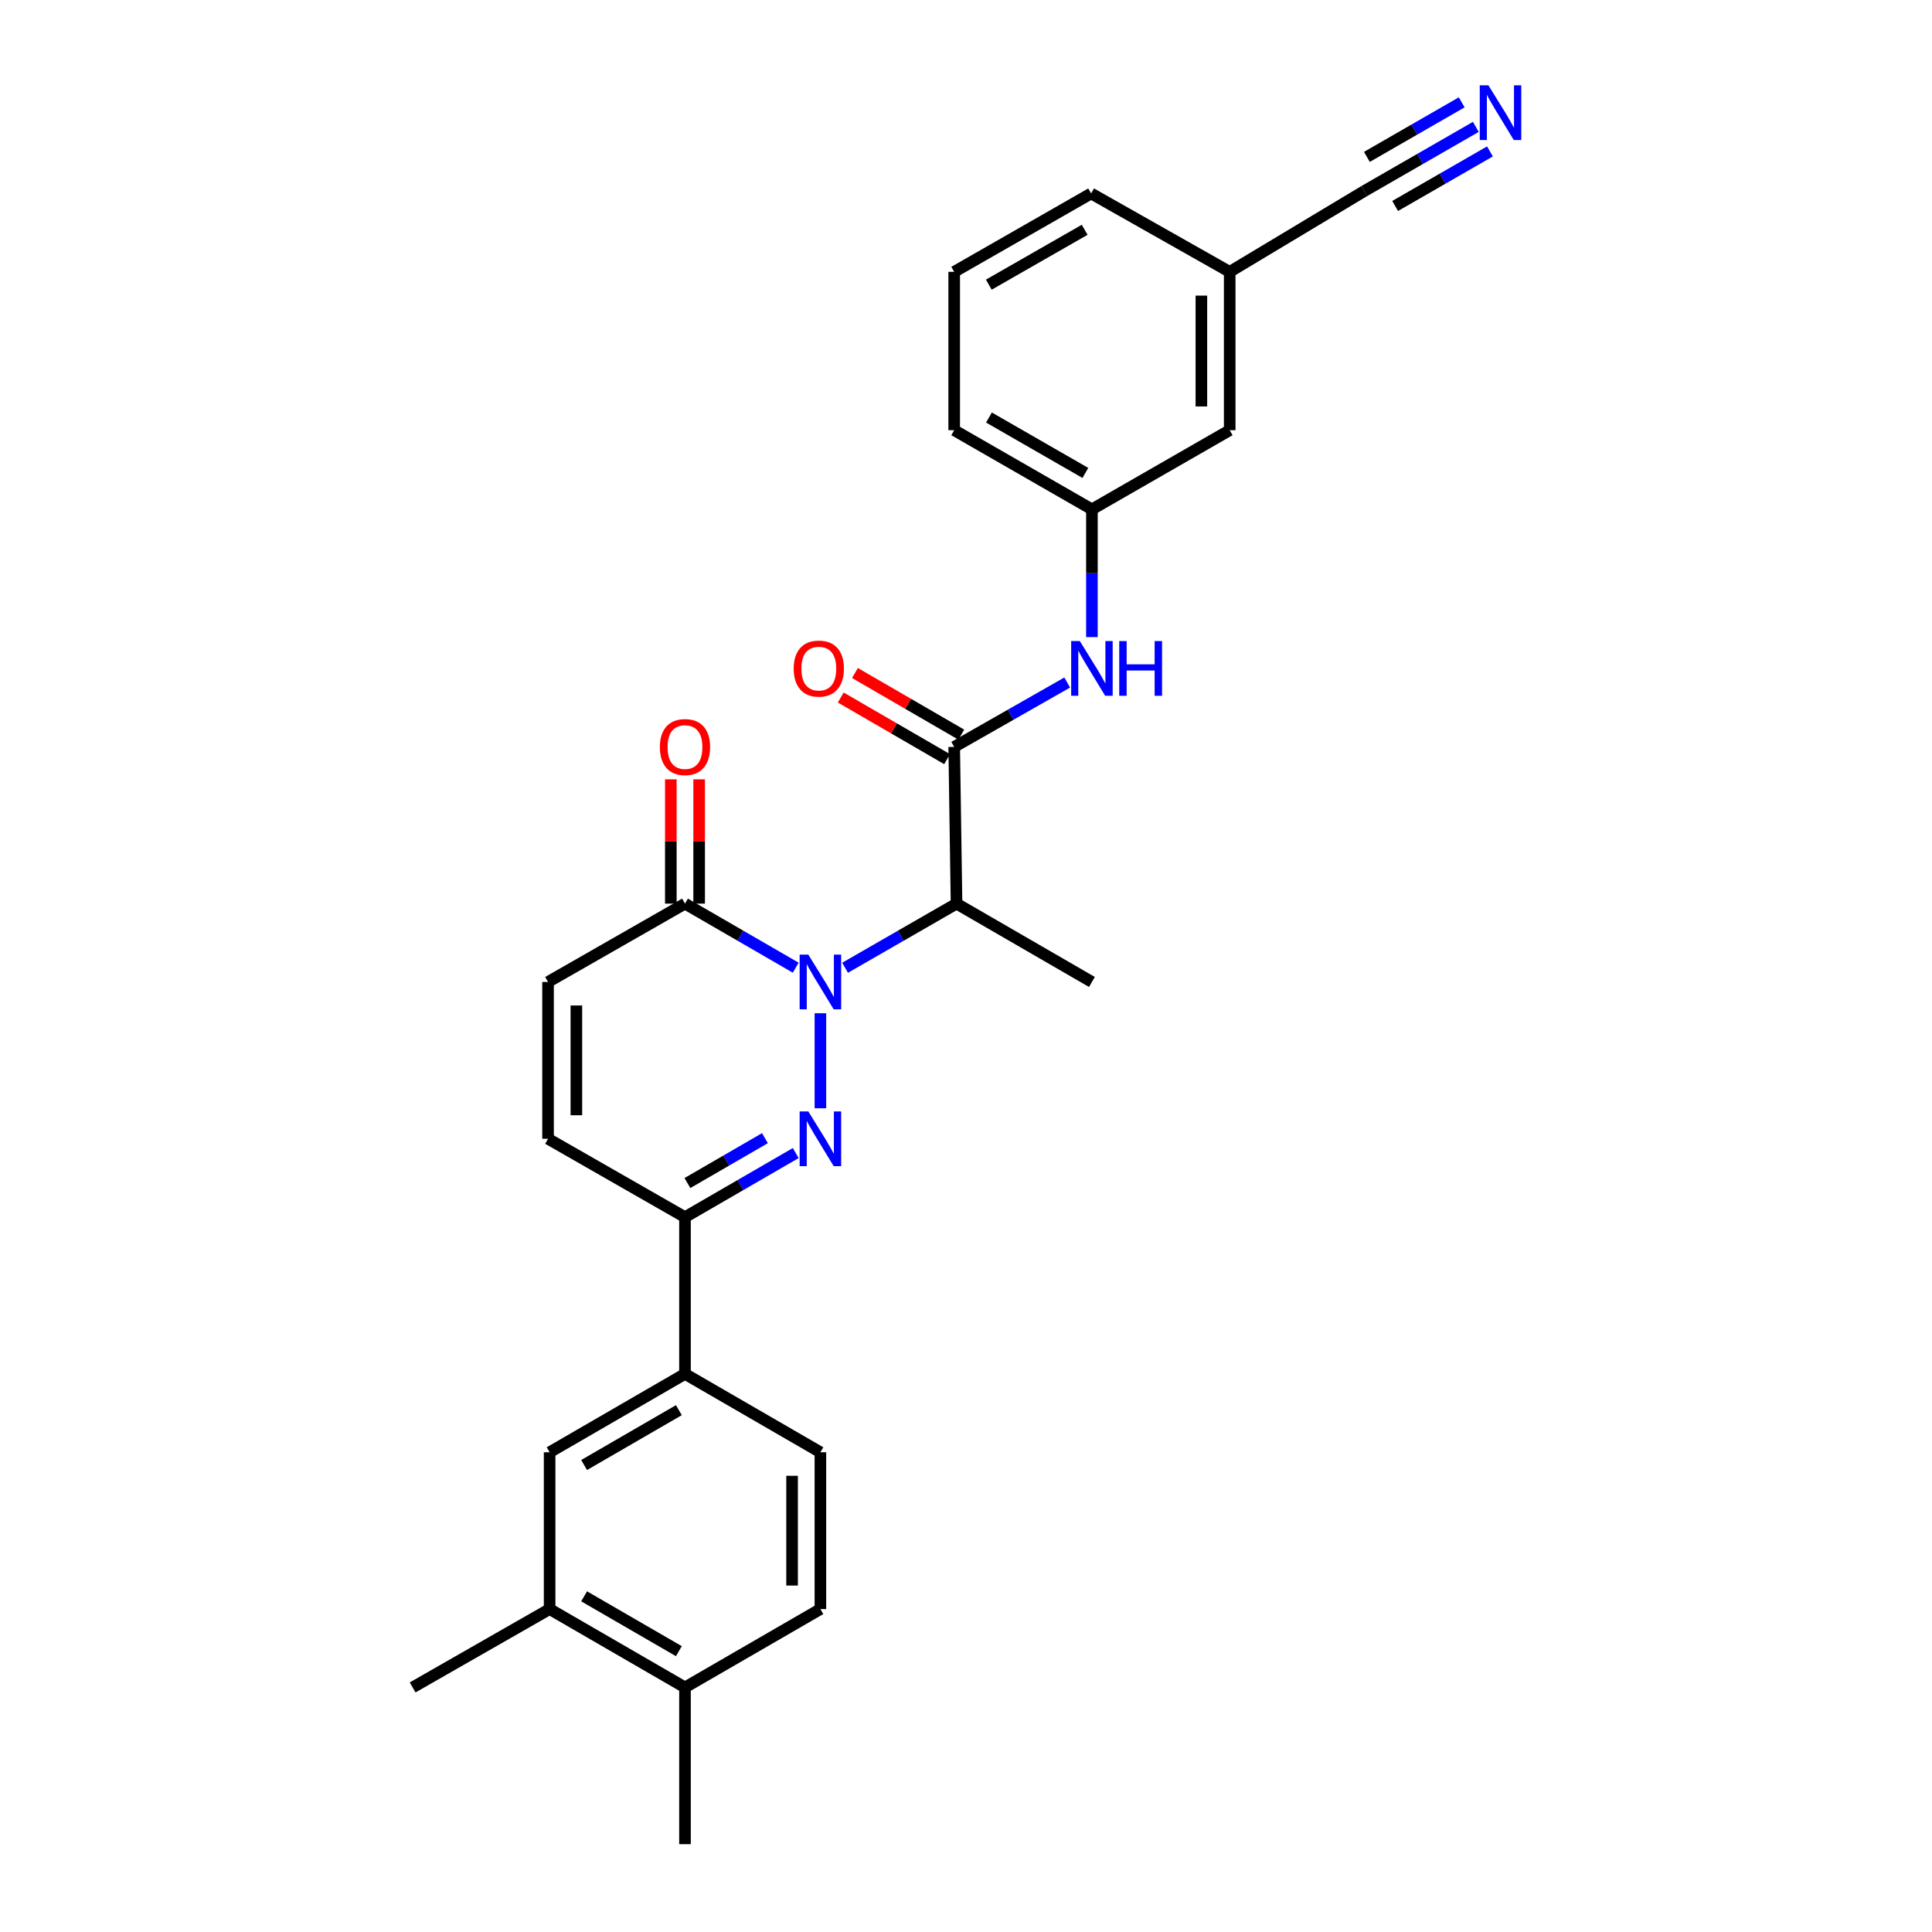 <?xml version='1.0' encoding='iso-8859-1'?>
<svg version='1.1' baseProfile='full'
              xmlns='http://www.w3.org/2000/svg'
                      xmlns:rdkit='http://www.rdkit.org/xml'
                      xmlns:xlink='http://www.w3.org/1999/xlink'
                  xml:space='preserve'
width='1000px' height='1000px' viewBox='0 0 1000 1000'>
<!-- END OF HEADER -->
<rect style='opacity:1.0;fill:#FFFFFF;stroke:none' width='1000' height='1000' x='0' y='0'> </rect>
<path class='bond-0' d='M 424.638,524.456 L 424.638,573.646' style='fill:none;fill-rule:evenodd;stroke:#0000FF;stroke-width:6px;stroke-linecap:butt;stroke-linejoin:miter;stroke-opacity:1' />
<path class='bond-1' d='M 437.411,500.917 L 466.257,484.317' style='fill:none;fill-rule:evenodd;stroke:#0000FF;stroke-width:6px;stroke-linecap:butt;stroke-linejoin:miter;stroke-opacity:1' />
<path class='bond-1' d='M 466.257,484.317 L 495.103,467.718' style='fill:none;fill-rule:evenodd;stroke:#000000;stroke-width:6px;stroke-linecap:butt;stroke-linejoin:miter;stroke-opacity:1' />
<path class='bond-3' d='M 411.874,500.883 L 383.211,484.3' style='fill:none;fill-rule:evenodd;stroke:#0000FF;stroke-width:6px;stroke-linecap:butt;stroke-linejoin:miter;stroke-opacity:1' />
<path class='bond-3' d='M 383.211,484.3 L 354.548,467.718' style='fill:none;fill-rule:evenodd;stroke:#000000;stroke-width:6px;stroke-linecap:butt;stroke-linejoin:miter;stroke-opacity:1' />
<path class='bond-4' d='M 411.874,596.82 L 383.211,613.412' style='fill:none;fill-rule:evenodd;stroke:#0000FF;stroke-width:6px;stroke-linecap:butt;stroke-linejoin:miter;stroke-opacity:1' />
<path class='bond-4' d='M 383.211,613.412 L 354.548,630.005' style='fill:none;fill-rule:evenodd;stroke:#000000;stroke-width:6px;stroke-linecap:butt;stroke-linejoin:miter;stroke-opacity:1' />
<path class='bond-4' d='M 395.932,589.113 L 375.868,600.728' style='fill:none;fill-rule:evenodd;stroke:#0000FF;stroke-width:6px;stroke-linecap:butt;stroke-linejoin:miter;stroke-opacity:1' />
<path class='bond-4' d='M 375.868,600.728 L 355.804,612.343' style='fill:none;fill-rule:evenodd;stroke:#000000;stroke-width:6px;stroke-linecap:butt;stroke-linejoin:miter;stroke-opacity:1' />
<path class='bond-2' d='M 495.103,467.718 L 493.89,386.595' style='fill:none;fill-rule:evenodd;stroke:#000000;stroke-width:6px;stroke-linecap:butt;stroke-linejoin:miter;stroke-opacity:1' />
<path class='bond-21' d='M 495.103,467.718 L 565.177,508.267' style='fill:none;fill-rule:evenodd;stroke:#000000;stroke-width:6px;stroke-linecap:butt;stroke-linejoin:miter;stroke-opacity:1' />
<path class='bond-7' d='M 493.89,386.595 L 523.138,369.931' style='fill:none;fill-rule:evenodd;stroke:#000000;stroke-width:6px;stroke-linecap:butt;stroke-linejoin:miter;stroke-opacity:1' />
<path class='bond-7' d='M 523.138,369.931 L 552.385,353.268' style='fill:none;fill-rule:evenodd;stroke:#0000FF;stroke-width:6px;stroke-linecap:butt;stroke-linejoin:miter;stroke-opacity:1' />
<path class='bond-13' d='M 497.564,380.255 L 470.04,364.302' style='fill:none;fill-rule:evenodd;stroke:#000000;stroke-width:6px;stroke-linecap:butt;stroke-linejoin:miter;stroke-opacity:1' />
<path class='bond-13' d='M 470.04,364.302 L 442.515,348.349' style='fill:none;fill-rule:evenodd;stroke:#FF0000;stroke-width:6px;stroke-linecap:butt;stroke-linejoin:miter;stroke-opacity:1' />
<path class='bond-13' d='M 490.215,392.935 L 462.69,376.982' style='fill:none;fill-rule:evenodd;stroke:#000000;stroke-width:6px;stroke-linecap:butt;stroke-linejoin:miter;stroke-opacity:1' />
<path class='bond-13' d='M 462.69,376.982 L 435.166,361.029' style='fill:none;fill-rule:evenodd;stroke:#FF0000;stroke-width:6px;stroke-linecap:butt;stroke-linejoin:miter;stroke-opacity:1' />
<path class='bond-5' d='M 354.548,467.718 L 283.668,508.267' style='fill:none;fill-rule:evenodd;stroke:#000000;stroke-width:6px;stroke-linecap:butt;stroke-linejoin:miter;stroke-opacity:1' />
<path class='bond-14' d='M 361.876,467.718 L 361.876,435.55' style='fill:none;fill-rule:evenodd;stroke:#000000;stroke-width:6px;stroke-linecap:butt;stroke-linejoin:miter;stroke-opacity:1' />
<path class='bond-14' d='M 361.876,435.55 L 361.876,403.383' style='fill:none;fill-rule:evenodd;stroke:#FF0000;stroke-width:6px;stroke-linecap:butt;stroke-linejoin:miter;stroke-opacity:1' />
<path class='bond-14' d='M 347.22,467.718 L 347.22,435.55' style='fill:none;fill-rule:evenodd;stroke:#000000;stroke-width:6px;stroke-linecap:butt;stroke-linejoin:miter;stroke-opacity:1' />
<path class='bond-14' d='M 347.22,435.55 L 347.22,403.383' style='fill:none;fill-rule:evenodd;stroke:#FF0000;stroke-width:6px;stroke-linecap:butt;stroke-linejoin:miter;stroke-opacity:1' />
<path class='bond-8' d='M 354.548,630.005 L 354.548,711.128' style='fill:none;fill-rule:evenodd;stroke:#000000;stroke-width:6px;stroke-linecap:butt;stroke-linejoin:miter;stroke-opacity:1' />
<path class='bond-27' d='M 354.548,630.005 L 283.668,589.431' style='fill:none;fill-rule:evenodd;stroke:#000000;stroke-width:6px;stroke-linecap:butt;stroke-linejoin:miter;stroke-opacity:1' />
<path class='bond-6' d='M 283.668,508.267 L 283.668,589.431' style='fill:none;fill-rule:evenodd;stroke:#000000;stroke-width:6px;stroke-linecap:butt;stroke-linejoin:miter;stroke-opacity:1' />
<path class='bond-6' d='M 298.325,520.442 L 298.325,577.256' style='fill:none;fill-rule:evenodd;stroke:#000000;stroke-width:6px;stroke-linecap:butt;stroke-linejoin:miter;stroke-opacity:1' />
<path class='bond-16' d='M 565.177,329.762 L 565.177,296.703' style='fill:none;fill-rule:evenodd;stroke:#0000FF;stroke-width:6px;stroke-linecap:butt;stroke-linejoin:miter;stroke-opacity:1' />
<path class='bond-16' d='M 565.177,296.703 L 565.177,263.644' style='fill:none;fill-rule:evenodd;stroke:#000000;stroke-width:6px;stroke-linecap:butt;stroke-linejoin:miter;stroke-opacity:1' />
<path class='bond-10' d='M 354.548,711.128 L 284.483,751.693' style='fill:none;fill-rule:evenodd;stroke:#000000;stroke-width:6px;stroke-linecap:butt;stroke-linejoin:miter;stroke-opacity:1' />
<path class='bond-10' d='M 351.382,729.896 L 302.336,758.292' style='fill:none;fill-rule:evenodd;stroke:#000000;stroke-width:6px;stroke-linecap:butt;stroke-linejoin:miter;stroke-opacity:1' />
<path class='bond-17' d='M 354.548,711.128 L 424.638,751.693' style='fill:none;fill-rule:evenodd;stroke:#000000;stroke-width:6px;stroke-linecap:butt;stroke-linejoin:miter;stroke-opacity:1' />
<path class='bond-9' d='M 763.886,65.674 L 735.02,82.282' style='fill:none;fill-rule:evenodd;stroke:#0000FF;stroke-width:6px;stroke-linecap:butt;stroke-linejoin:miter;stroke-opacity:1' />
<path class='bond-9' d='M 735.02,82.282 L 706.155,98.89' style='fill:none;fill-rule:evenodd;stroke:#000000;stroke-width:6px;stroke-linecap:butt;stroke-linejoin:miter;stroke-opacity:1' />
<path class='bond-9' d='M 756.577,52.97 L 732.041,67.087' style='fill:none;fill-rule:evenodd;stroke:#0000FF;stroke-width:6px;stroke-linecap:butt;stroke-linejoin:miter;stroke-opacity:1' />
<path class='bond-9' d='M 732.041,67.087 L 707.505,81.204' style='fill:none;fill-rule:evenodd;stroke:#000000;stroke-width:6px;stroke-linecap:butt;stroke-linejoin:miter;stroke-opacity:1' />
<path class='bond-9' d='M 771.195,78.378 L 746.659,92.495' style='fill:none;fill-rule:evenodd;stroke:#0000FF;stroke-width:6px;stroke-linecap:butt;stroke-linejoin:miter;stroke-opacity:1' />
<path class='bond-9' d='M 746.659,92.495 L 722.124,106.612' style='fill:none;fill-rule:evenodd;stroke:#000000;stroke-width:6px;stroke-linecap:butt;stroke-linejoin:miter;stroke-opacity:1' />
<path class='bond-12' d='M 284.483,751.693 L 284.483,832.857' style='fill:none;fill-rule:evenodd;stroke:#000000;stroke-width:6px;stroke-linecap:butt;stroke-linejoin:miter;stroke-opacity:1' />
<path class='bond-11' d='M 706.155,98.89 L 636.488,140.71' style='fill:none;fill-rule:evenodd;stroke:#000000;stroke-width:6px;stroke-linecap:butt;stroke-linejoin:miter;stroke-opacity:1' />
<path class='bond-23' d='M 284.483,832.857 L 213.578,873.406' style='fill:none;fill-rule:evenodd;stroke:#000000;stroke-width:6px;stroke-linecap:butt;stroke-linejoin:miter;stroke-opacity:1' />
<path class='bond-28' d='M 284.483,832.857 L 354.548,873.406' style='fill:none;fill-rule:evenodd;stroke:#000000;stroke-width:6px;stroke-linecap:butt;stroke-linejoin:miter;stroke-opacity:1' />
<path class='bond-28' d='M 302.334,826.254 L 351.38,854.639' style='fill:none;fill-rule:evenodd;stroke:#000000;stroke-width:6px;stroke-linecap:butt;stroke-linejoin:miter;stroke-opacity:1' />
<path class='bond-15' d='M 354.548,873.406 L 424.638,832.857' style='fill:none;fill-rule:evenodd;stroke:#000000;stroke-width:6px;stroke-linecap:butt;stroke-linejoin:miter;stroke-opacity:1' />
<path class='bond-25' d='M 354.548,873.406 L 354.548,954.545' style='fill:none;fill-rule:evenodd;stroke:#000000;stroke-width:6px;stroke-linecap:butt;stroke-linejoin:miter;stroke-opacity:1' />
<path class='bond-20' d='M 565.177,263.644 L 636.488,222.671' style='fill:none;fill-rule:evenodd;stroke:#000000;stroke-width:6px;stroke-linecap:butt;stroke-linejoin:miter;stroke-opacity:1' />
<path class='bond-24' d='M 565.177,263.644 L 493.89,222.671' style='fill:none;fill-rule:evenodd;stroke:#000000;stroke-width:6px;stroke-linecap:butt;stroke-linejoin:miter;stroke-opacity:1' />
<path class='bond-24' d='M 561.787,244.791 L 511.886,216.11' style='fill:none;fill-rule:evenodd;stroke:#000000;stroke-width:6px;stroke-linecap:butt;stroke-linejoin:miter;stroke-opacity:1' />
<path class='bond-18' d='M 424.638,751.693 L 424.638,832.857' style='fill:none;fill-rule:evenodd;stroke:#000000;stroke-width:6px;stroke-linecap:butt;stroke-linejoin:miter;stroke-opacity:1' />
<path class='bond-18' d='M 409.982,763.868 L 409.982,820.682' style='fill:none;fill-rule:evenodd;stroke:#000000;stroke-width:6px;stroke-linecap:butt;stroke-linejoin:miter;stroke-opacity:1' />
<path class='bond-19' d='M 636.488,140.71 L 636.488,222.671' style='fill:none;fill-rule:evenodd;stroke:#000000;stroke-width:6px;stroke-linecap:butt;stroke-linejoin:miter;stroke-opacity:1' />
<path class='bond-19' d='M 621.832,153.004 L 621.832,210.377' style='fill:none;fill-rule:evenodd;stroke:#000000;stroke-width:6px;stroke-linecap:butt;stroke-linejoin:miter;stroke-opacity:1' />
<path class='bond-29' d='M 636.488,140.71 L 564.769,100.136' style='fill:none;fill-rule:evenodd;stroke:#000000;stroke-width:6px;stroke-linecap:butt;stroke-linejoin:miter;stroke-opacity:1' />
<path class='bond-22' d='M 493.89,140.71 L 493.89,222.671' style='fill:none;fill-rule:evenodd;stroke:#000000;stroke-width:6px;stroke-linecap:butt;stroke-linejoin:miter;stroke-opacity:1' />
<path class='bond-26' d='M 493.89,140.71 L 564.769,100.136' style='fill:none;fill-rule:evenodd;stroke:#000000;stroke-width:6px;stroke-linecap:butt;stroke-linejoin:miter;stroke-opacity:1' />
<path class='bond-26' d='M 511.803,147.344 L 561.419,118.942' style='fill:none;fill-rule:evenodd;stroke:#000000;stroke-width:6px;stroke-linecap:butt;stroke-linejoin:miter;stroke-opacity:1' />
<path  class='atom-0' d='M 418.378 494.107
L 427.658 509.107
Q 428.578 510.587, 430.058 513.267
Q 431.538 515.947, 431.618 516.107
L 431.618 494.107
L 435.378 494.107
L 435.378 522.427
L 431.498 522.427
L 421.538 506.027
Q 420.378 504.107, 419.138 501.907
Q 417.938 499.707, 417.578 499.027
L 417.578 522.427
L 413.898 522.427
L 413.898 494.107
L 418.378 494.107
' fill='#0000FF'/>
<path  class='atom-1' d='M 418.378 575.271
L 427.658 590.271
Q 428.578 591.751, 430.058 594.431
Q 431.538 597.111, 431.618 597.271
L 431.618 575.271
L 435.378 575.271
L 435.378 603.591
L 431.498 603.591
L 421.538 587.191
Q 420.378 585.271, 419.138 583.071
Q 417.938 580.871, 417.578 580.191
L 417.578 603.591
L 413.898 603.591
L 413.898 575.271
L 418.378 575.271
' fill='#0000FF'/>
<path  class='atom-8' d='M 558.917 331.82
L 568.197 346.82
Q 569.117 348.3, 570.597 350.98
Q 572.077 353.66, 572.157 353.82
L 572.157 331.82
L 575.917 331.82
L 575.917 360.14
L 572.037 360.14
L 562.077 343.74
Q 560.917 341.82, 559.677 339.62
Q 558.477 337.42, 558.117 336.74
L 558.117 360.14
L 554.437 360.14
L 554.437 331.82
L 558.917 331.82
' fill='#0000FF'/>
<path  class='atom-8' d='M 579.317 331.82
L 583.157 331.82
L 583.157 343.86
L 597.637 343.86
L 597.637 331.82
L 601.477 331.82
L 601.477 360.14
L 597.637 360.14
L 597.637 347.06
L 583.157 347.06
L 583.157 360.14
L 579.317 360.14
L 579.317 331.82
' fill='#0000FF'/>
<path  class='atom-10' d='M 770.4 44.165
L 779.68 59.165
Q 780.6 60.645, 782.08 63.325
Q 783.56 66.005, 783.64 66.165
L 783.64 44.165
L 787.4 44.165
L 787.4 72.485
L 783.52 72.485
L 773.56 56.085
Q 772.4 54.165, 771.16 51.965
Q 769.96 49.765, 769.6 49.085
L 769.6 72.485
L 765.92 72.485
L 765.92 44.165
L 770.4 44.165
' fill='#0000FF'/>
<path  class='atom-14' d='M 410.816 346.06
Q 410.816 339.26, 414.176 335.46
Q 417.536 331.66, 423.816 331.66
Q 430.096 331.66, 433.456 335.46
Q 436.816 339.26, 436.816 346.06
Q 436.816 352.94, 433.416 356.86
Q 430.016 360.74, 423.816 360.74
Q 417.576 360.74, 414.176 356.86
Q 410.816 352.98, 410.816 346.06
M 423.816 357.54
Q 428.136 357.54, 430.456 354.66
Q 432.816 351.74, 432.816 346.06
Q 432.816 340.5, 430.456 337.7
Q 428.136 334.86, 423.816 334.86
Q 419.496 334.86, 417.136 337.66
Q 414.816 340.46, 414.816 346.06
Q 414.816 351.78, 417.136 354.66
Q 419.496 357.54, 423.816 357.54
' fill='#FF0000'/>
<path  class='atom-15' d='M 341.548 386.675
Q 341.548 379.875, 344.908 376.075
Q 348.268 372.275, 354.548 372.275
Q 360.828 372.275, 364.188 376.075
Q 367.548 379.875, 367.548 386.675
Q 367.548 393.555, 364.148 397.475
Q 360.748 401.355, 354.548 401.355
Q 348.308 401.355, 344.908 397.475
Q 341.548 393.595, 341.548 386.675
M 354.548 398.155
Q 358.868 398.155, 361.188 395.275
Q 363.548 392.355, 363.548 386.675
Q 363.548 381.115, 361.188 378.315
Q 358.868 375.475, 354.548 375.475
Q 350.228 375.475, 347.868 378.275
Q 345.548 381.075, 345.548 386.675
Q 345.548 392.395, 347.868 395.275
Q 350.228 398.155, 354.548 398.155
' fill='#FF0000'/>
</svg>
